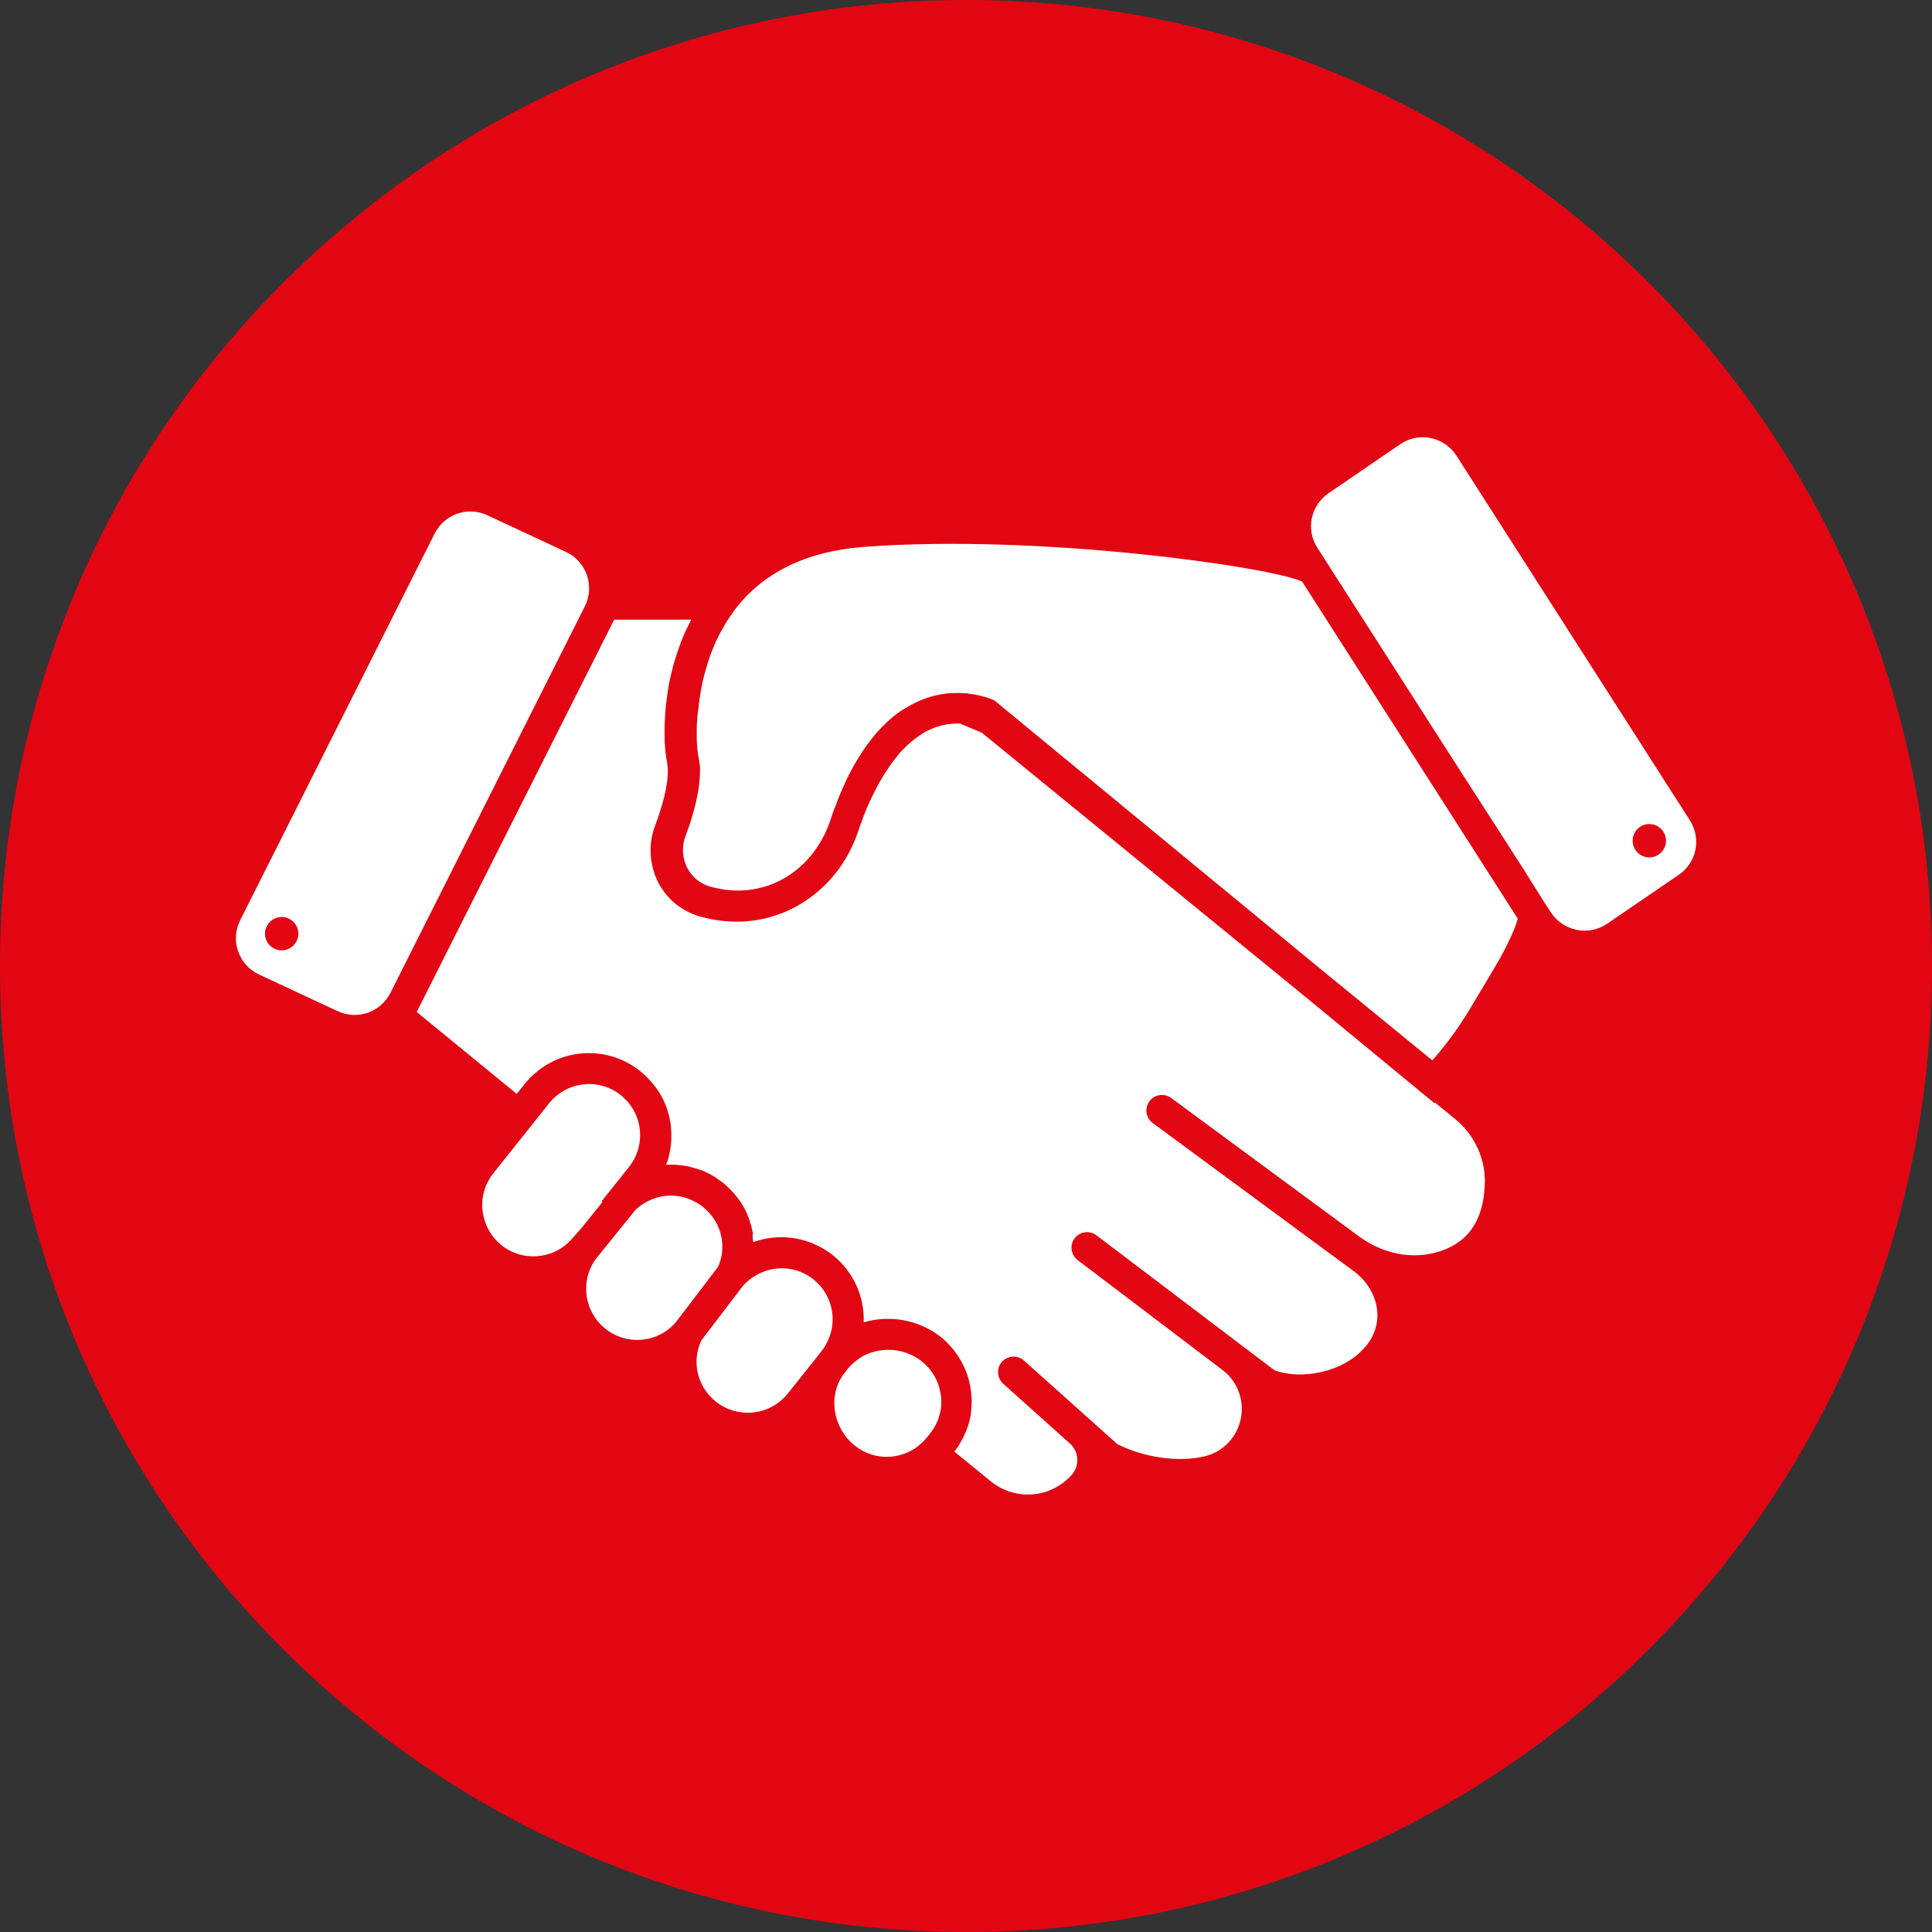 <?xml version="1.0" encoding="utf-8"?>
<!-- Generator: Adobe Illustrator 24.1.1, SVG Export Plug-In . SVG Version: 6.00 Build 0)  -->
<svg version="1.1" id="Ebene_1" xmlns="http://www.w3.org/2000/svg" xmlns:xlink="http://www.w3.org/1999/xlink" x="0px" y="0px"
	 viewBox="0 0 95 95" style="enable-background:new 0 0 95 95;" xml:space="preserve">
<rect x="0" y="0" width="95" height="95" fill="#333333" stroke="none"/>
<style type="text/css">
	.st0{fill:#E20613;}
	.st1{fill:#FFFFFF;}
	.st2{fill-rule:evenodd;clip-rule:evenodd;fill:#FFFFFF;}
	.st3{fill:#FFFFFF;stroke:#FFFFFF;stroke-width:2.622;stroke-linejoin:round;stroke-miterlimit:10;}
</style>
<g>
	<circle class="st0" cx="47.5" cy="47.5" r="46"/>
	<path class="st0" d="M47.5,3C72.04,3,92,22.96,92,47.5S72.04,92,47.5,92S3,72.04,3,47.5S22.96,3,47.5,3 M47.5,0
		C21.27,0,0,21.27,0,47.5S21.27,95,47.5,95S95,73.73,95,47.5S73.73,0,47.5,0L47.5,0z"/>
</g>
<g>
	<path class="st1" d="M40,62.91c-0.2-0.16-0.41-0.28-0.64-0.37c-0.55-0.22-1.15-0.23-1.7-0.05c-0.42,0.14-0.81,0.38-1.13,0.74
		l-2.05,2.69c-0.48,1.05-0.19,2.28,0.72,3c1.09,0.86,2.67,0.69,3.54-0.4l1.49-1.87l0.23-0.3c0.13-0.17,0.22-0.36,0.3-0.55
		C41.17,64.8,40.88,63.62,40,62.91z"/>
	<path class="st1" d="M35.42,62c0.2-0.69,0.09-1.42-0.28-2.01c-0.15-0.24-0.34-0.45-0.57-0.64c-0.02-0.02-0.05-0.03-0.07-0.05
		c-0.04-0.03-0.07-0.06-0.11-0.08c-0.02-0.02-0.05-0.03-0.07-0.04c-0.04-0.03-0.08-0.05-0.13-0.08c-0.02-0.01-0.04-0.02-0.06-0.03
		c-0.05-0.02-0.1-0.05-0.14-0.07c-0.02-0.01-0.04-0.02-0.06-0.02c-0.05-0.02-0.1-0.04-0.15-0.06c-0.02-0.01-0.04-0.01-0.06-0.02
		c-0.05-0.01-0.1-0.03-0.15-0.04c-0.03-0.01-0.05-0.01-0.08-0.02c-0.04-0.01-0.08-0.02-0.12-0.02c-0.04-0.01-0.07-0.01-0.11-0.01
		c-0.03,0-0.06-0.01-0.09-0.01c-0.05,0-0.09-0.01-0.14-0.01c-0.02,0-0.04,0-0.06,0c-0.07,0-0.13,0-0.2,0.01c-0.01,0-0.02,0-0.03,0
		c-0.56,0.06-1.09,0.31-1.5,0.7l-1.94,2.4c-0.79,1.09-0.58,2.6,0.47,3.44c1.06,0.84,2.58,0.7,3.46-0.32l2.05-2.69
		C35.34,62.24,35.38,62.12,35.42,62z"/>
	<path class="st1" d="M28.86,28.28c-0.18-0.51-0.54-0.91-1.03-1.14l-3.86-1.8c-0.27-0.13-0.56-0.19-0.84-0.19
		c-0.72,0-1.41,0.4-1.76,1.09l-9.56,19.01c-0.24,0.48-0.28,1.03-0.1,1.53c0.18,0.51,0.54,0.91,1.03,1.14l3.86,1.8
		c0.97,0.45,2.11,0.06,2.6-0.9l9.56-19.01C29,29.33,29.03,28.79,28.86,28.28z M13.85,46.73c-0.45,0-0.82-0.37-0.82-0.82
		c0-0.45,0.37-0.82,0.82-0.82c0.45,0,0.82,0.37,0.82,0.82C14.67,46.36,14.3,46.73,13.85,46.73z"/>
	<path class="st1" d="M46.22,68.38c-0.01-0.03-0.02-0.06-0.02-0.09c-0.01-0.05-0.02-0.09-0.04-0.14c-0.02-0.06-0.04-0.12-0.06-0.17
		c-0.01-0.02-0.01-0.04-0.02-0.05c-0.02-0.06-0.05-0.11-0.08-0.17c-0.01-0.02-0.02-0.03-0.02-0.05c-0.03-0.05-0.06-0.09-0.09-0.14
		c-0.02-0.02-0.03-0.05-0.04-0.07c-0.02-0.03-0.05-0.06-0.07-0.09c-0.03-0.04-0.05-0.07-0.08-0.11c-0.01-0.01-0.02-0.02-0.03-0.03
		c-0.1-0.11-0.21-0.22-0.33-0.32h0c-0.63-0.5-1.43-0.67-2.16-0.53c-0.32,0.06-0.63,0.18-0.91,0.36c0,0-0.01,0-0.01,0.01
		c-0.02,0.02-0.05,0.03-0.07,0.05c-0.18,0.13-0.34,0.27-0.49,0.45l-0.24,0.31c-0.76,1.07-0.5,2.63,0.58,3.49
		c1,0.8,2.42,0.7,3.31-0.16l0.16-0.17c0.02-0.03,0.04-0.05,0.07-0.08l0.12-0.15l0.04-0.05c0.21-0.26,0.36-0.56,0.45-0.87
		c0,0,0,0,0,0c0.02-0.07,0.04-0.14,0.05-0.21c0-0.01,0-0.02,0.01-0.03c0.01-0.07,0.02-0.15,0.03-0.22c0-0.01,0-0.01,0-0.02
		c0.01-0.16,0.01-0.33-0.01-0.5C46.25,68.55,46.24,68.46,46.22,68.38z"/>
	<path class="st1" d="M29.58,59.07l1.35-1.69c0.75-0.94,0.71-2.25-0.01-3.14c-0.01-0.01-0.02-0.03-0.03-0.04
		c-0.02-0.03-0.05-0.06-0.08-0.08c-0.09-0.09-0.18-0.19-0.28-0.27c-1-0.79-2.42-0.71-3.31,0.16c-0.02,0.02-0.04,0.04-0.06,0.05
		c0,0-0.01,0.01-0.01,0.02c-0.05,0.06-0.1,0.11-0.15,0.17l-2.74,3.44c-0.42,0.53-0.61,1.18-0.53,1.85c0.08,0.67,0.41,1.27,0.93,1.69
		c1.04,0.83,2.56,0.7,3.44-0.29l0.49-0.55l0,0l1.03-1.28L29.58,59.07z"/>
	<path class="st1" d="M71.56,55.03l-0.99-0.81l-0.03,0.03l-6.58-5.42l-15.68-12.8l-1.07-0.45c-0.13-0.01-0.25,0-0.38,0.01
		c-0.01,0-0.01,0-0.02,0c-0.11,0.01-0.22,0.02-0.32,0.04c-0.03,0.01-0.06,0.01-0.09,0.02c-0.09,0.02-0.18,0.04-0.26,0.07
		c-0.04,0.01-0.08,0.03-0.13,0.04c-0.08,0.03-0.16,0.06-0.25,0.1c-0.06,0.03-0.11,0.06-0.17,0.08c-0.05,0.02-0.1,0.05-0.14,0.08
		c-0.05,0.03-0.11,0.06-0.16,0.1c-0.05,0.03-0.1,0.06-0.15,0.1c-0.05,0.04-0.1,0.07-0.15,0.11c-0.09,0.07-0.18,0.14-0.26,0.21
		c-0.05,0.04-0.09,0.09-0.14,0.13c-0.05,0.05-0.1,0.09-0.15,0.14c-0.05,0.05-0.09,0.1-0.14,0.15c-0.05,0.05-0.1,0.11-0.14,0.17
		c-0.04,0.05-0.09,0.1-0.13,0.16c-0.08,0.1-0.15,0.2-0.23,0.3c-0.04,0.06-0.08,0.12-0.12,0.18c-0.05,0.08-0.1,0.16-0.16,0.24
		c-0.04,0.06-0.07,0.12-0.11,0.18c-0.05,0.08-0.1,0.17-0.15,0.25c-0.03,0.06-0.07,0.12-0.1,0.18c-0.07,0.14-0.15,0.28-0.22,0.43
		c-0.02,0.04-0.04,0.08-0.06,0.12c-0.06,0.13-0.12,0.26-0.18,0.39c-0.03,0.06-0.05,0.12-0.08,0.19c-0.05,0.12-0.1,0.24-0.15,0.37
		c-0.02,0.06-0.05,0.12-0.07,0.19c-0.06,0.17-0.13,0.35-0.19,0.53c0,0.01-0.01,0.02-0.01,0.03c-0.39,1.17-1.07,2.18-1.95,2.94
		c-0.68,0.59-1.48,1.03-2.36,1.28c-0.58,0.16-1.16,0.24-1.75,0.23c-0.59-0.01-1.18-0.1-1.77-0.27c-0.89-0.27-1.61-0.87-2.03-1.71
		c-0.08-0.17-0.15-0.34-0.2-0.52c-0.22-0.72-0.2-1.5,0.07-2.21c0.15-0.4,0.26-0.74,0.35-1.05c0.32-1.12,0.3-1.71,0.25-1.99
		c0-0.01,0-0.02,0-0.03c-0.01-0.06-0.02-0.13-0.04-0.21c0-0.02-0.01-0.05-0.01-0.08c-0.01-0.07-0.02-0.14-0.03-0.21
		c0-0.03-0.01-0.07-0.01-0.11c-0.01-0.08-0.01-0.16-0.02-0.24c0-0.04,0-0.08-0.01-0.12c0-0.09-0.01-0.18-0.01-0.28
		c0-0.04,0-0.09,0-0.13c0-0.11,0-0.22,0-0.34c0-0.04,0-0.07,0-0.11c0.01-0.31,0.03-0.65,0.06-1.01c0-0.04,0.01-0.09,0.02-0.13
		c0.02-0.13,0.03-0.27,0.05-0.41c0.01-0.06,0.02-0.13,0.03-0.2c0.02-0.12,0.04-0.24,0.06-0.36c0.01-0.08,0.03-0.15,0.05-0.23
		c0.02-0.11,0.05-0.23,0.08-0.34c0.02-0.08,0.04-0.17,0.06-0.25c0.03-0.11,0.06-0.22,0.1-0.34c0.03-0.09,0.05-0.17,0.08-0.26
		c0.04-0.11,0.08-0.23,0.12-0.34c0.03-0.09,0.06-0.17,0.09-0.26c0.08-0.2,0.16-0.39,0.25-0.59c0.04-0.09,0.09-0.17,0.13-0.26
		c0.04-0.09,0.08-0.17,0.13-0.26H30.2l-9.71,19.29l4.92,4.03l0.38-0.48c0.04-0.05,0.09-0.1,0.13-0.15c0.05-0.05,0.09-0.11,0.14-0.16
		c0.02-0.02,0.04-0.03,0.06-0.05c0.64-0.63,1.47-1.04,2.38-1.14c1.07-0.12,2.13,0.18,2.98,0.86c0.1,0.08,0.19,0.16,0.28,0.25
		c0.02,0.02,0.05,0.05,0.07,0.07c0.06,0.06,0.12,0.13,0.18,0.19c0.03,0.04,0.07,0.08,0.1,0.12c0.04,0.05,0.08,0.1,0.12,0.15
		c0.04,0.05,0.07,0.1,0.11,0.15c0.03,0.04,0.05,0.08,0.08,0.12c0.14,0.23,0.26,0.47,0.35,0.73c0.01,0.02,0.01,0.04,0.02,0.05
		c0.03,0.08,0.05,0.16,0.07,0.24c0.01,0.03,0.02,0.07,0.03,0.1c0.02,0.08,0.04,0.16,0.05,0.23c0.01,0.03,0.01,0.07,0.02,0.11
		c0.01,0.06,0.02,0.12,0.03,0.19c0,0.02,0,0.04,0,0.05c0.01,0.12,0.02,0.23,0.02,0.35c0,0.07,0,0.14,0,0.21
		c0,0.07-0.01,0.14-0.01,0.22c-0.01,0.12-0.03,0.24-0.05,0.35c-0.01,0.06-0.02,0.12-0.03,0.17c-0.02,0.07-0.03,0.14-0.05,0.21
		c-0.02,0.08-0.05,0.15-0.07,0.22c-0.02,0.04-0.03,0.09-0.04,0.13c0.25-0.02,0.49-0.01,0.74,0.02c0.07,0.01,0.14,0.02,0.21,0.03
		c0.05,0.01,0.1,0.01,0.15,0.03c0.09,0.02,0.18,0.04,0.26,0.07c0.03,0.01,0.06,0.02,0.09,0.02c0.09,0.03,0.17,0.06,0.26,0.09
		c0.03,0.01,0.06,0.02,0.09,0.03c0.08,0.03,0.15,0.07,0.23,0.11c0.04,0.02,0.07,0.03,0.11,0.05c0.06,0.03,0.12,0.07,0.19,0.11
		c0.05,0.03,0.1,0.05,0.14,0.09c0.04,0.03,0.07,0.05,0.11,0.08c0.07,0.05,0.13,0.09,0.2,0.14c0.11,0.09,0.21,0.18,0.31,0.28
		c0.03,0.03,0.06,0.06,0.09,0.09c0.07,0.07,0.13,0.14,0.19,0.21c0.03,0.04,0.06,0.08,0.1,0.12c0.05,0.07,0.1,0.13,0.15,0.2
		c0.03,0.05,0.06,0.09,0.09,0.14c0.04,0.07,0.08,0.13,0.12,0.2c0.03,0.05,0.05,0.1,0.08,0.15c0.03,0.07,0.06,0.14,0.09,0.21
		c0.02,0.05,0.04,0.1,0.06,0.16c0.03,0.07,0.05,0.15,0.07,0.22c0.02,0.05,0.03,0.1,0.05,0.15c0.02,0.09,0.04,0.18,0.06,0.27
		c0.01,0.04,0.02,0.08,0.02,0.11c0,0,0,0,0,0l0.05-0.06L37,60.71c0.01,0.1,0.02,0.2,0.03,0.3c0,0.02,0.01,0.05,0.01,0.07
		c1.04-0.38,2.21-0.32,3.22,0.2c0.24,0.12,0.47,0.26,0.69,0.44c1.04,0.83,1.56,2.06,1.52,3.3c1.26-0.37,2.71-0.14,3.8,0.73
		c0.17,0.13,0.31,0.28,0.45,0.43c0.04,0.05,0.09,0.09,0.12,0.13c0.02,0.03,0.04,0.06,0.06,0.08c0.45,0.57,0.75,1.25,0.84,1.98
		c0,0.02,0.01,0.04,0.01,0.06c0,0.01,0,0.01,0,0.02c0.01,0.08,0.01,0.17,0.02,0.25c0,0.04,0.01,0.08,0.01,0.12
		c0,0.1,0,0.19-0.01,0.29c0,0.03,0,0.07,0,0.1c-0.01,0.1-0.02,0.2-0.03,0.29c0,0.03-0.01,0.06-0.01,0.09
		c-0.02,0.09-0.04,0.18-0.06,0.28c-0.01,0.04-0.02,0.07-0.03,0.11c-0.02,0.08-0.05,0.16-0.08,0.24c-0.02,0.05-0.03,0.09-0.05,0.14
		c-0.03,0.07-0.06,0.14-0.09,0.2c-0.02,0.06-0.05,0.11-0.08,0.17c-0.03,0.06-0.06,0.11-0.09,0.16c-0.04,0.06-0.07,0.13-0.11,0.19
		c-0.03,0.05-0.07,0.09-0.1,0.14c-0.04,0.05-0.07,0.11-0.11,0.16l1.79,1.46c1.19,0.97,2.94,0.84,3.97-0.31
		c0.41-0.45,0.37-1.15-0.08-1.55l-3.28-2.94c-0.31-0.28-0.34-0.77-0.06-1.08l0,0c0.28-0.31,0.77-0.34,1.08-0.06l4.59,4.11
		c1.32,0.67,3.05,0.91,4.33,0.59c0.81-0.2,1.47-0.84,1.7-1.67c0.27-0.95-0.07-1.97-0.85-2.56l-7.13-5.41
		c-0.34-0.26-0.4-0.74-0.15-1.07c0.26-0.34,0.74-0.4,1.07-0.15l8.76,6.64c1.37,0.5,3.33,0.06,4.32-1l0.11-0.12
		c0.25-0.26,0.42-0.58,0.53-0.92c0.32-1.04-0.16-2.16-1.03-2.81l-9.92-7.31c-0.34-0.25-0.41-0.73-0.16-1.07l0,0
		c0.25-0.34,0.73-0.41,1.07-0.16l9.24,6.81c1.14,0.84,2.62,1.17,3.97,0.73c0.37-0.12,0.73-0.3,1.05-0.55
		c0.73-0.58,1.12-1.51,1.16-2.77v0C73.06,57,72.51,55.81,71.56,55.03z"/>
	<path class="st1" d="M83.09,40.33L71.62,22.41c-0.29-0.45-0.74-0.76-1.27-0.87c-0.13-0.03-0.27-0.04-0.4-0.04
		c-0.39,0-0.78,0.12-1.11,0.35l-3.51,2.4c-0.89,0.61-1.13,1.79-0.55,2.69l0.46,0.72c0,0,0,0,0,0c5.38,8.4,7.5,11.71,8.57,13.36
		c1.07,1.66,1.07,1.66,2.19,3.45c0,0,0,0,0,0l0.25,0.38c0.29,0.45,0.74,0.76,1.27,0.87c0.53,0.11,1.06,0,1.51-0.3l3.51-2.4
		C83.43,42.42,83.67,41.24,83.09,40.33z M81.68,41.92c-0.32,0.32-0.84,0.32-1.16,0c-0.32-0.32-0.32-0.84,0-1.16
		c0.32-0.32,0.84-0.32,1.16,0C82,41.08,82,41.6,81.68,41.92z"/>
	<path class="st1" d="M42.5,26.89c-2.84,0.21-4.99,1.26-6.4,3.13l-0.01,0.02c-0.06,0.08-0.11,0.16-0.17,0.24
		c-0.07,0.11-0.15,0.21-0.21,0.32c-0.04,0.06-0.08,0.13-0.11,0.19c-0.06,0.1-0.11,0.2-0.17,0.3c-0.04,0.08-0.08,0.15-0.12,0.23
		c-0.04,0.09-0.09,0.18-0.13,0.27c-0.04,0.09-0.08,0.18-0.11,0.27c-0.03,0.08-0.07,0.16-0.1,0.25c-0.04,0.1-0.07,0.2-0.1,0.29
		c-0.03,0.08-0.05,0.15-0.08,0.23c-0.03,0.1-0.06,0.21-0.09,0.31c-0.02,0.07-0.04,0.14-0.06,0.21c-0.03,0.11-0.05,0.22-0.08,0.32
		c-0.01,0.06-0.03,0.13-0.04,0.19c-0.02,0.11-0.04,0.22-0.06,0.33c-0.01,0.06-0.02,0.12-0.03,0.18c-0.02,0.11-0.03,0.22-0.05,0.33
		c-0.01,0.05-0.02,0.11-0.02,0.16c-0.01,0.11-0.02,0.22-0.04,0.32c0,0.05-0.01,0.1-0.02,0.15c-0.01,0.11-0.02,0.21-0.02,0.32
		c0,0.04-0.01,0.08-0.01,0.12c-0.01,0.11-0.01,0.22-0.01,0.32c0,0.03,0,0.06,0,0.09c0,0.11,0,0.22,0,0.33c0,0.02,0,0.03,0,0.05
		c0.01,0.36,0.05,0.67,0.09,0.89c0.02,0.08,0.03,0.16,0.04,0.25c0,0.04,0.01,0.07,0.02,0.11c0.01,0.07,0.01,0.15,0.01,0.23
		c0.01,0.64-0.12,1.41-0.39,2.32c-0.09,0.31-0.2,0.63-0.33,0.97c-0.13,0.35-0.15,0.73-0.07,1.09c0.03,0.15,0.08,0.29,0.15,0.43
		c0.23,0.45,0.61,0.78,1.09,0.93c0.58,0.17,1.16,0.24,1.73,0.2c0.31-0.02,0.63-0.08,0.93-0.16c0.76-0.21,1.44-0.62,2.01-1.18
		c0.56-0.56,1-1.26,1.27-2.05c0.06-0.19,0.13-0.37,0.19-0.55c0.02-0.05,0.04-0.1,0.06-0.15c0.05-0.13,0.09-0.25,0.14-0.37
		c0.03-0.07,0.06-0.15,0.09-0.22c0.04-0.09,0.07-0.18,0.11-0.26c0.04-0.09,0.08-0.17,0.11-0.25c0.03-0.07,0.06-0.13,0.09-0.2
		c0.04-0.09,0.09-0.18,0.13-0.27c0.03-0.05,0.05-0.1,0.08-0.15c0.05-0.1,0.1-0.19,0.16-0.29c0.01-0.03,0.03-0.05,0.04-0.08
		c0.26-0.45,0.53-0.86,0.82-1.23c0.01-0.01,0.02-0.02,0.03-0.04c0.07-0.08,0.14-0.17,0.2-0.25c0.01-0.01,0.02-0.02,0.03-0.03
		c0.19-0.22,0.39-0.42,0.59-0.6c0.04-0.04,0.08-0.07,0.12-0.11c0.04-0.04,0.09-0.07,0.13-0.11c0.08-0.07,0.17-0.13,0.25-0.19
		c0.01-0.01,0.02-0.01,0.03-0.02c0.1-0.07,0.2-0.14,0.31-0.2c0.01-0.01,0.03-0.02,0.04-0.02c0.58-0.36,1.14-0.55,1.66-0.65
		c0,0,0.01,0,0.01,0c0.07-0.01,0.14-0.03,0.21-0.03c0.01,0,0.02,0,0.04-0.01c0.06-0.01,0.12-0.02,0.18-0.02c0.01,0,0.03,0,0.04,0
		c0.06-0.01,0.13-0.01,0.19-0.01c0.01,0,0.01,0,0.02,0c0.19-0.01,0.37,0,0.54,0.01h0.13l0.04,0.02c0.71,0.08,1.17,0.28,1.2,0.3
		l0.09,0.04l0.07,0.06L64.9,47.62l5.53,4.52c0.68-0.77,1.29-1.6,1.82-2.48l1.23-2.06c0.64-1.07,1.08-2.07,1.15-2.43L64.03,28.6
		C62.56,27.89,51.13,26.24,42.5,26.89z"/>
</g>
</svg>
